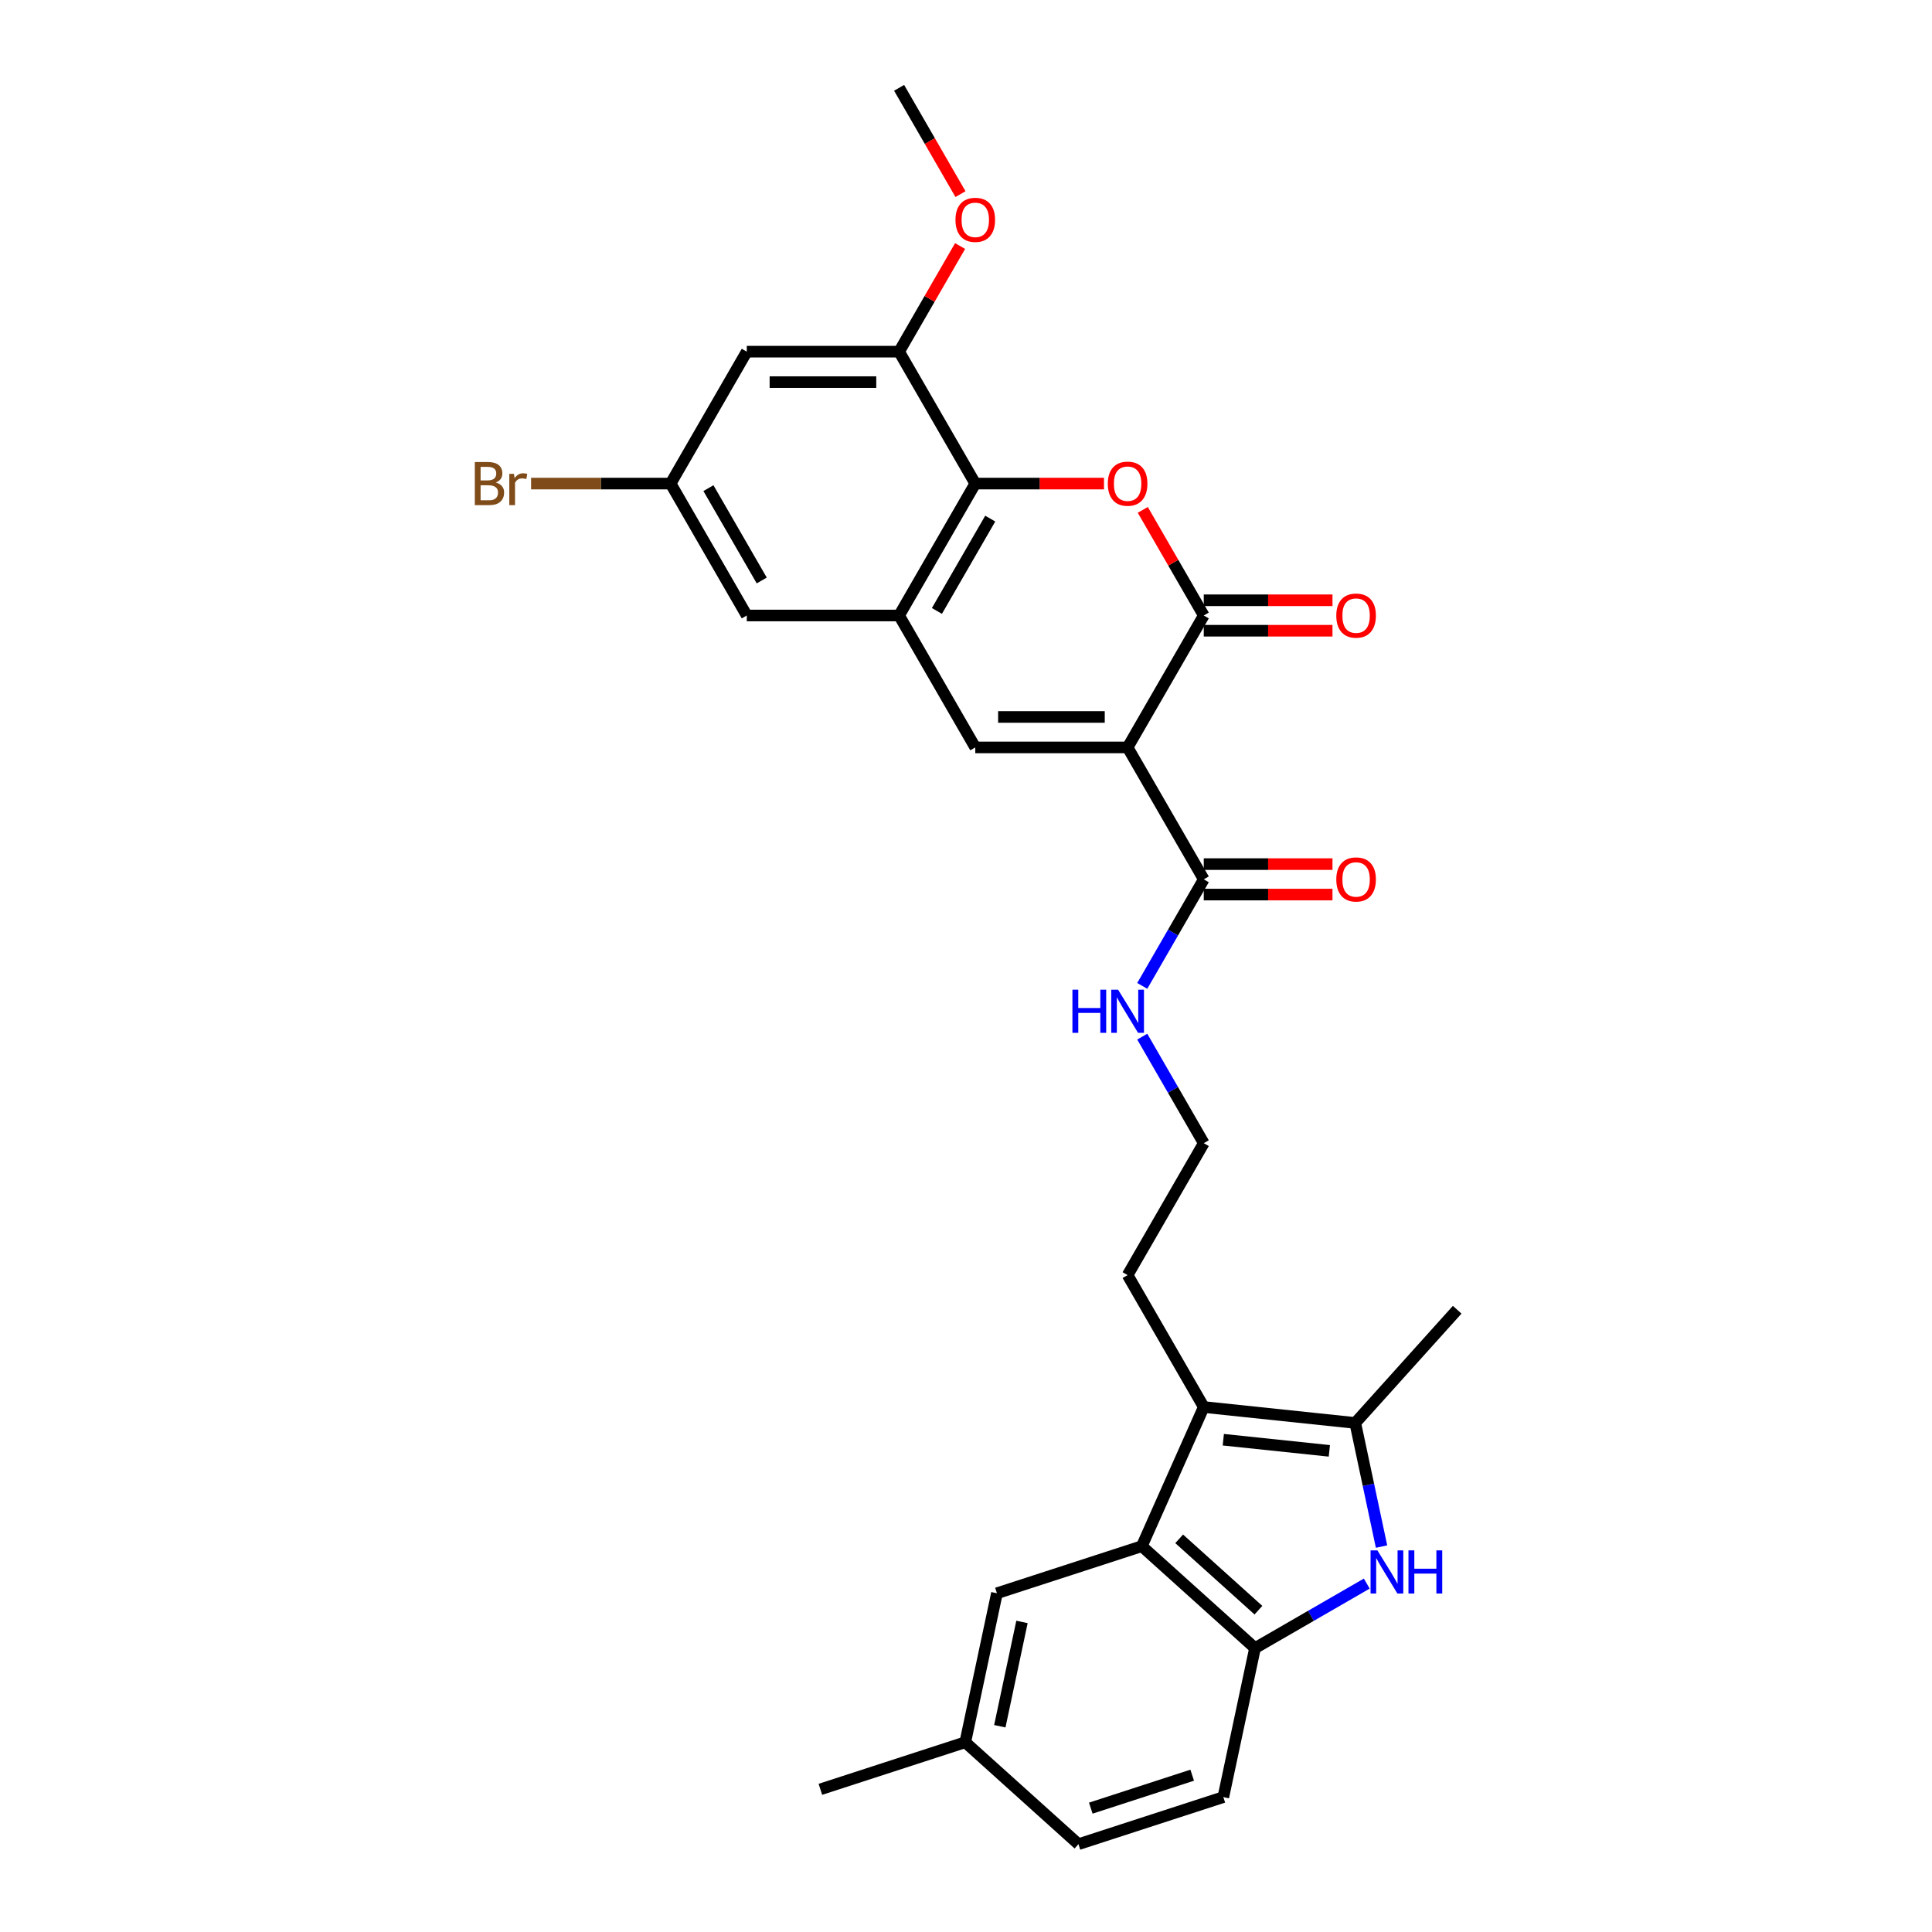 <?xml version='1.0' encoding='iso-8859-1'?>
<svg version='1.1' baseProfile='full'
              xmlns='http://www.w3.org/2000/svg'
                      xmlns:rdkit='http://www.rdkit.org/xml'
                      xmlns:xlink='http://www.w3.org/1999/xlink'
                  xml:space='preserve'
width='1000px' height='1000px' viewBox='0 0 1000 1000'>
<!-- END OF HEADER -->
<rect style='opacity:1.0;fill:#FFFFFF;stroke:none' width='1000' height='1000' x='0' y='0'> </rect>
<path class='bond-0' d='M 583.645,386.864 L 623.067,318.582' style='fill:none;fill-rule:evenodd;stroke:#000000;stroke-width:6px;stroke-linecap:butt;stroke-linejoin:miter;stroke-opacity:1' />
<path class='bond-2' d='M 583.645,386.864 L 504.8,386.864' style='fill:none;fill-rule:evenodd;stroke:#000000;stroke-width:6px;stroke-linecap:butt;stroke-linejoin:miter;stroke-opacity:1' />
<path class='bond-2' d='M 571.818,371.095 L 516.626,371.095' style='fill:none;fill-rule:evenodd;stroke:#000000;stroke-width:6px;stroke-linecap:butt;stroke-linejoin:miter;stroke-opacity:1' />
<path class='bond-10' d='M 583.645,386.864 L 623.067,455.145' style='fill:none;fill-rule:evenodd;stroke:#000000;stroke-width:6px;stroke-linecap:butt;stroke-linejoin:miter;stroke-opacity:1' />
<path class='bond-1' d='M 623.067,318.582 L 607.284,291.245' style='fill:none;fill-rule:evenodd;stroke:#000000;stroke-width:6px;stroke-linecap:butt;stroke-linejoin:miter;stroke-opacity:1' />
<path class='bond-1' d='M 607.284,291.245 L 591.502,263.909' style='fill:none;fill-rule:evenodd;stroke:#FF0000;stroke-width:6px;stroke-linecap:butt;stroke-linejoin:miter;stroke-opacity:1' />
<path class='bond-14' d='M 623.067,326.466 L 656.379,326.466' style='fill:none;fill-rule:evenodd;stroke:#000000;stroke-width:6px;stroke-linecap:butt;stroke-linejoin:miter;stroke-opacity:1' />
<path class='bond-14' d='M 656.379,326.466 L 689.691,326.466' style='fill:none;fill-rule:evenodd;stroke:#FF0000;stroke-width:6px;stroke-linecap:butt;stroke-linejoin:miter;stroke-opacity:1' />
<path class='bond-14' d='M 623.067,310.697 L 656.379,310.697' style='fill:none;fill-rule:evenodd;stroke:#000000;stroke-width:6px;stroke-linecap:butt;stroke-linejoin:miter;stroke-opacity:1' />
<path class='bond-14' d='M 656.379,310.697 L 689.691,310.697' style='fill:none;fill-rule:evenodd;stroke:#FF0000;stroke-width:6px;stroke-linecap:butt;stroke-linejoin:miter;stroke-opacity:1' />
<path class='bond-29' d='M 571.424,250.3 L 538.112,250.3' style='fill:none;fill-rule:evenodd;stroke:#FF0000;stroke-width:6px;stroke-linecap:butt;stroke-linejoin:miter;stroke-opacity:1' />
<path class='bond-29' d='M 538.112,250.3 L 504.8,250.3' style='fill:none;fill-rule:evenodd;stroke:#000000;stroke-width:6px;stroke-linecap:butt;stroke-linejoin:miter;stroke-opacity:1' />
<path class='bond-6' d='M 504.8,386.864 L 465.377,318.582' style='fill:none;fill-rule:evenodd;stroke:#000000;stroke-width:6px;stroke-linecap:butt;stroke-linejoin:miter;stroke-opacity:1' />
<path class='bond-3' d='M 715.081,800.501 L 708.281,768.508' style='fill:none;fill-rule:evenodd;stroke:#0000FF;stroke-width:6px;stroke-linecap:butt;stroke-linejoin:miter;stroke-opacity:1' />
<path class='bond-3' d='M 708.281,768.508 L 701.48,736.514' style='fill:none;fill-rule:evenodd;stroke:#000000;stroke-width:6px;stroke-linecap:butt;stroke-linejoin:miter;stroke-opacity:1' />
<path class='bond-31' d='M 707.434,819.663 L 678.513,836.361' style='fill:none;fill-rule:evenodd;stroke:#0000FF;stroke-width:6px;stroke-linecap:butt;stroke-linejoin:miter;stroke-opacity:1' />
<path class='bond-31' d='M 678.513,836.361 L 649.591,853.059' style='fill:none;fill-rule:evenodd;stroke:#000000;stroke-width:6px;stroke-linecap:butt;stroke-linejoin:miter;stroke-opacity:1' />
<path class='bond-4' d='M 623.067,728.273 L 583.645,659.991' style='fill:none;fill-rule:evenodd;stroke:#000000;stroke-width:6px;stroke-linecap:butt;stroke-linejoin:miter;stroke-opacity:1' />
<path class='bond-5' d='M 623.067,728.273 L 701.48,736.514' style='fill:none;fill-rule:evenodd;stroke:#000000;stroke-width:6px;stroke-linecap:butt;stroke-linejoin:miter;stroke-opacity:1' />
<path class='bond-5' d='M 633.181,745.192 L 688.07,750.961' style='fill:none;fill-rule:evenodd;stroke:#000000;stroke-width:6px;stroke-linecap:butt;stroke-linejoin:miter;stroke-opacity:1' />
<path class='bond-8' d='M 623.067,728.273 L 590.998,800.301' style='fill:none;fill-rule:evenodd;stroke:#000000;stroke-width:6px;stroke-linecap:butt;stroke-linejoin:miter;stroke-opacity:1' />
<path class='bond-25' d='M 701.48,736.514 L 754.238,677.921' style='fill:none;fill-rule:evenodd;stroke:#000000;stroke-width:6px;stroke-linecap:butt;stroke-linejoin:miter;stroke-opacity:1' />
<path class='bond-7' d='M 465.377,318.582 L 504.8,250.3' style='fill:none;fill-rule:evenodd;stroke:#000000;stroke-width:6px;stroke-linecap:butt;stroke-linejoin:miter;stroke-opacity:1' />
<path class='bond-7' d='M 484.947,316.224 L 512.543,268.427' style='fill:none;fill-rule:evenodd;stroke:#000000;stroke-width:6px;stroke-linecap:butt;stroke-linejoin:miter;stroke-opacity:1' />
<path class='bond-13' d='M 465.377,318.582 L 386.532,318.582' style='fill:none;fill-rule:evenodd;stroke:#000000;stroke-width:6px;stroke-linecap:butt;stroke-linejoin:miter;stroke-opacity:1' />
<path class='bond-11' d='M 504.8,250.3 L 465.377,182.018' style='fill:none;fill-rule:evenodd;stroke:#000000;stroke-width:6px;stroke-linecap:butt;stroke-linejoin:miter;stroke-opacity:1' />
<path class='bond-9' d='M 590.998,800.301 L 649.591,853.059' style='fill:none;fill-rule:evenodd;stroke:#000000;stroke-width:6px;stroke-linecap:butt;stroke-linejoin:miter;stroke-opacity:1' />
<path class='bond-9' d='M 610.339,796.496 L 651.354,833.427' style='fill:none;fill-rule:evenodd;stroke:#000000;stroke-width:6px;stroke-linecap:butt;stroke-linejoin:miter;stroke-opacity:1' />
<path class='bond-15' d='M 590.998,800.301 L 516.012,824.666' style='fill:none;fill-rule:evenodd;stroke:#000000;stroke-width:6px;stroke-linecap:butt;stroke-linejoin:miter;stroke-opacity:1' />
<path class='bond-18' d='M 649.591,853.059 L 633.198,930.181' style='fill:none;fill-rule:evenodd;stroke:#000000;stroke-width:6px;stroke-linecap:butt;stroke-linejoin:miter;stroke-opacity:1' />
<path class='bond-17' d='M 623.067,463.03 L 656.379,463.03' style='fill:none;fill-rule:evenodd;stroke:#000000;stroke-width:6px;stroke-linecap:butt;stroke-linejoin:miter;stroke-opacity:1' />
<path class='bond-17' d='M 656.379,463.03 L 689.691,463.03' style='fill:none;fill-rule:evenodd;stroke:#FF0000;stroke-width:6px;stroke-linecap:butt;stroke-linejoin:miter;stroke-opacity:1' />
<path class='bond-17' d='M 623.067,447.261 L 656.379,447.261' style='fill:none;fill-rule:evenodd;stroke:#000000;stroke-width:6px;stroke-linecap:butt;stroke-linejoin:miter;stroke-opacity:1' />
<path class='bond-17' d='M 656.379,447.261 L 689.691,447.261' style='fill:none;fill-rule:evenodd;stroke:#FF0000;stroke-width:6px;stroke-linecap:butt;stroke-linejoin:miter;stroke-opacity:1' />
<path class='bond-19' d='M 623.067,455.145 L 607.148,482.719' style='fill:none;fill-rule:evenodd;stroke:#000000;stroke-width:6px;stroke-linecap:butt;stroke-linejoin:miter;stroke-opacity:1' />
<path class='bond-19' d='M 607.148,482.719 L 591.228,510.292' style='fill:none;fill-rule:evenodd;stroke:#0000FF;stroke-width:6px;stroke-linecap:butt;stroke-linejoin:miter;stroke-opacity:1' />
<path class='bond-22' d='M 465.377,182.018 L 481.16,154.682' style='fill:none;fill-rule:evenodd;stroke:#000000;stroke-width:6px;stroke-linecap:butt;stroke-linejoin:miter;stroke-opacity:1' />
<path class='bond-22' d='M 481.16,154.682 L 496.943,127.345' style='fill:none;fill-rule:evenodd;stroke:#FF0000;stroke-width:6px;stroke-linecap:butt;stroke-linejoin:miter;stroke-opacity:1' />
<path class='bond-30' d='M 465.377,182.018 L 386.532,182.018' style='fill:none;fill-rule:evenodd;stroke:#000000;stroke-width:6px;stroke-linecap:butt;stroke-linejoin:miter;stroke-opacity:1' />
<path class='bond-30' d='M 453.55,197.787 L 398.359,197.787' style='fill:none;fill-rule:evenodd;stroke:#000000;stroke-width:6px;stroke-linecap:butt;stroke-linejoin:miter;stroke-opacity:1' />
<path class='bond-12' d='M 386.532,182.018 L 347.109,250.3' style='fill:none;fill-rule:evenodd;stroke:#000000;stroke-width:6px;stroke-linecap:butt;stroke-linejoin:miter;stroke-opacity:1' />
<path class='bond-16' d='M 386.532,318.582 L 347.109,250.3' style='fill:none;fill-rule:evenodd;stroke:#000000;stroke-width:6px;stroke-linecap:butt;stroke-linejoin:miter;stroke-opacity:1' />
<path class='bond-16' d='M 394.275,300.455 L 366.679,252.658' style='fill:none;fill-rule:evenodd;stroke:#000000;stroke-width:6px;stroke-linecap:butt;stroke-linejoin:miter;stroke-opacity:1' />
<path class='bond-20' d='M 516.012,824.666 L 499.619,901.788' style='fill:none;fill-rule:evenodd;stroke:#000000;stroke-width:6px;stroke-linecap:butt;stroke-linejoin:miter;stroke-opacity:1' />
<path class='bond-20' d='M 528.977,839.513 L 517.502,893.498' style='fill:none;fill-rule:evenodd;stroke:#000000;stroke-width:6px;stroke-linecap:butt;stroke-linejoin:miter;stroke-opacity:1' />
<path class='bond-23' d='M 347.109,250.3 L 310.998,250.3' style='fill:none;fill-rule:evenodd;stroke:#000000;stroke-width:6px;stroke-linecap:butt;stroke-linejoin:miter;stroke-opacity:1' />
<path class='bond-23' d='M 310.998,250.3 L 274.887,250.3' style='fill:none;fill-rule:evenodd;stroke:#7F4C19;stroke-width:6px;stroke-linecap:butt;stroke-linejoin:miter;stroke-opacity:1' />
<path class='bond-32' d='M 633.198,930.181 L 558.212,954.545' style='fill:none;fill-rule:evenodd;stroke:#000000;stroke-width:6px;stroke-linecap:butt;stroke-linejoin:miter;stroke-opacity:1' />
<path class='bond-32' d='M 617.078,918.838 L 564.587,935.894' style='fill:none;fill-rule:evenodd;stroke:#000000;stroke-width:6px;stroke-linecap:butt;stroke-linejoin:miter;stroke-opacity:1' />
<path class='bond-26' d='M 591.228,536.563 L 607.148,564.136' style='fill:none;fill-rule:evenodd;stroke:#0000FF;stroke-width:6px;stroke-linecap:butt;stroke-linejoin:miter;stroke-opacity:1' />
<path class='bond-26' d='M 607.148,564.136 L 623.067,591.709' style='fill:none;fill-rule:evenodd;stroke:#000000;stroke-width:6px;stroke-linecap:butt;stroke-linejoin:miter;stroke-opacity:1' />
<path class='bond-24' d='M 499.619,901.788 L 558.212,954.545' style='fill:none;fill-rule:evenodd;stroke:#000000;stroke-width:6px;stroke-linecap:butt;stroke-linejoin:miter;stroke-opacity:1' />
<path class='bond-27' d='M 499.619,901.788 L 424.633,926.152' style='fill:none;fill-rule:evenodd;stroke:#000000;stroke-width:6px;stroke-linecap:butt;stroke-linejoin:miter;stroke-opacity:1' />
<path class='bond-21' d='M 583.645,659.991 L 623.067,591.709' style='fill:none;fill-rule:evenodd;stroke:#000000;stroke-width:6px;stroke-linecap:butt;stroke-linejoin:miter;stroke-opacity:1' />
<path class='bond-28' d='M 497.143,100.475 L 481.26,72.965' style='fill:none;fill-rule:evenodd;stroke:#FF0000;stroke-width:6px;stroke-linecap:butt;stroke-linejoin:miter;stroke-opacity:1' />
<path class='bond-28' d='M 481.26,72.965 L 465.377,45.455' style='fill:none;fill-rule:evenodd;stroke:#000000;stroke-width:6px;stroke-linecap:butt;stroke-linejoin:miter;stroke-opacity:1' />
<path  class='atom-2' d='M 573.395 250.363
Q 573.395 245.002, 576.044 242.005
Q 578.693 239.009, 583.645 239.009
Q 588.596 239.009, 591.245 242.005
Q 593.895 245.002, 593.895 250.363
Q 593.895 255.788, 591.214 258.878
Q 588.533 261.938, 583.645 261.938
Q 578.725 261.938, 576.044 258.878
Q 573.395 255.819, 573.395 250.363
M 583.645 259.414
Q 587.051 259.414, 588.88 257.144
Q 590.741 254.841, 590.741 250.363
Q 590.741 245.979, 588.88 243.772
Q 587.051 241.532, 583.645 241.532
Q 580.239 241.532, 578.378 243.74
Q 576.549 245.948, 576.549 250.363
Q 576.549 254.873, 578.378 257.144
Q 580.239 259.414, 583.645 259.414
' fill='#FF0000'/>
<path  class='atom-4' d='M 712.937 802.472
L 720.254 814.299
Q 720.98 815.466, 722.147 817.579
Q 723.313 819.692, 723.376 819.818
L 723.376 802.472
L 726.341 802.472
L 726.341 824.801
L 723.282 824.801
L 715.429 811.87
Q 714.514 810.356, 713.537 808.622
Q 712.59 806.887, 712.307 806.351
L 712.307 824.801
L 709.405 824.801
L 709.405 802.472
L 712.937 802.472
' fill='#0000FF'/>
<path  class='atom-4' d='M 729.022 802.472
L 732.049 802.472
L 732.049 811.965
L 743.466 811.965
L 743.466 802.472
L 746.494 802.472
L 746.494 824.801
L 743.466 824.801
L 743.466 814.488
L 732.049 814.488
L 732.049 824.801
L 729.022 824.801
L 729.022 802.472
' fill='#0000FF'/>
<path  class='atom-15' d='M 691.662 318.645
Q 691.662 313.283, 694.312 310.287
Q 696.961 307.291, 701.912 307.291
Q 706.864 307.291, 709.513 310.287
Q 712.162 313.283, 712.162 318.645
Q 712.162 324.069, 709.481 327.16
Q 706.801 330.219, 701.912 330.219
Q 696.992 330.219, 694.312 327.16
Q 691.662 324.101, 691.662 318.645
M 701.912 327.696
Q 705.318 327.696, 707.148 325.426
Q 709.008 323.123, 709.008 318.645
Q 709.008 314.261, 707.148 312.053
Q 705.318 309.814, 701.912 309.814
Q 698.506 309.814, 696.645 312.022
Q 694.816 314.23, 694.816 318.645
Q 694.816 323.155, 696.645 325.426
Q 698.506 327.696, 701.912 327.696
' fill='#FF0000'/>
<path  class='atom-18' d='M 691.662 455.209
Q 691.662 449.847, 694.312 446.851
Q 696.961 443.855, 701.912 443.855
Q 706.864 443.855, 709.513 446.851
Q 712.162 449.847, 712.162 455.209
Q 712.162 460.633, 709.481 463.724
Q 706.801 466.783, 701.912 466.783
Q 696.992 466.783, 694.312 463.724
Q 691.662 460.665, 691.662 455.209
M 701.912 464.26
Q 705.318 464.26, 707.148 461.989
Q 709.008 459.687, 709.008 455.209
Q 709.008 450.825, 707.148 448.617
Q 705.318 446.378, 701.912 446.378
Q 698.506 446.378, 696.645 448.586
Q 694.816 450.793, 694.816 455.209
Q 694.816 459.718, 696.645 461.989
Q 698.506 464.26, 701.912 464.26
' fill='#FF0000'/>
<path  class='atom-20' d='M 555.087 512.263
L 558.115 512.263
L 558.115 521.756
L 569.531 521.756
L 569.531 512.263
L 572.559 512.263
L 572.559 534.592
L 569.531 534.592
L 569.531 524.279
L 558.115 524.279
L 558.115 534.592
L 555.087 534.592
L 555.087 512.263
' fill='#0000FF'/>
<path  class='atom-20' d='M 578.709 512.263
L 586.026 524.09
Q 586.751 525.256, 587.918 527.37
Q 589.085 529.483, 589.148 529.609
L 589.148 512.263
L 592.113 512.263
L 592.113 534.592
L 589.053 534.592
L 581.2 521.661
Q 580.286 520.147, 579.308 518.413
Q 578.362 516.678, 578.078 516.142
L 578.078 534.592
L 575.177 534.592
L 575.177 512.263
L 578.709 512.263
' fill='#0000FF'/>
<path  class='atom-23' d='M 494.55 113.799
Q 494.55 108.438, 497.199 105.442
Q 499.848 102.446, 504.8 102.446
Q 509.751 102.446, 512.4 105.442
Q 515.049 108.438, 515.049 113.799
Q 515.049 119.224, 512.369 122.315
Q 509.688 125.374, 504.8 125.374
Q 499.88 125.374, 497.199 122.315
Q 494.55 119.256, 494.55 113.799
M 504.8 122.851
Q 508.206 122.851, 510.035 120.58
Q 511.896 118.278, 511.896 113.799
Q 511.896 109.416, 510.035 107.208
Q 508.206 104.969, 504.8 104.969
Q 501.393 104.969, 499.533 107.176
Q 497.704 109.384, 497.704 113.799
Q 497.704 118.309, 499.533 120.58
Q 501.393 122.851, 504.8 122.851
' fill='#FF0000'/>
<path  class='atom-24' d='M 256.611 249.732
Q 258.756 250.332, 259.828 251.656
Q 260.932 252.949, 260.932 254.873
Q 260.932 257.964, 258.945 259.73
Q 256.99 261.464, 253.268 261.464
L 245.762 261.464
L 245.762 239.136
L 252.354 239.136
Q 256.17 239.136, 258.093 240.681
Q 260.017 242.226, 260.017 245.065
Q 260.017 248.439, 256.611 249.732
M 248.758 241.659
L 248.758 248.66
L 252.354 248.66
Q 254.561 248.66, 255.697 247.777
Q 256.863 246.862, 256.863 245.065
Q 256.863 241.659, 252.354 241.659
L 248.758 241.659
M 253.268 258.941
Q 255.444 258.941, 256.611 257.901
Q 257.778 256.86, 257.778 254.873
Q 257.778 253.044, 256.485 252.129
Q 255.223 251.183, 252.795 251.183
L 248.758 251.183
L 248.758 258.941
L 253.268 258.941
' fill='#7F4C19'/>
<path  class='atom-24' d='M 266.009 245.254
L 266.356 247.493
Q 268.059 244.97, 270.835 244.97
Q 271.718 244.97, 272.916 245.285
L 272.443 247.935
Q 271.087 247.619, 270.33 247.619
Q 269.006 247.619, 268.123 248.155
Q 267.271 248.66, 266.577 249.89
L 266.577 261.464
L 263.613 261.464
L 263.613 245.254
L 266.009 245.254
' fill='#7F4C19'/>
</svg>
